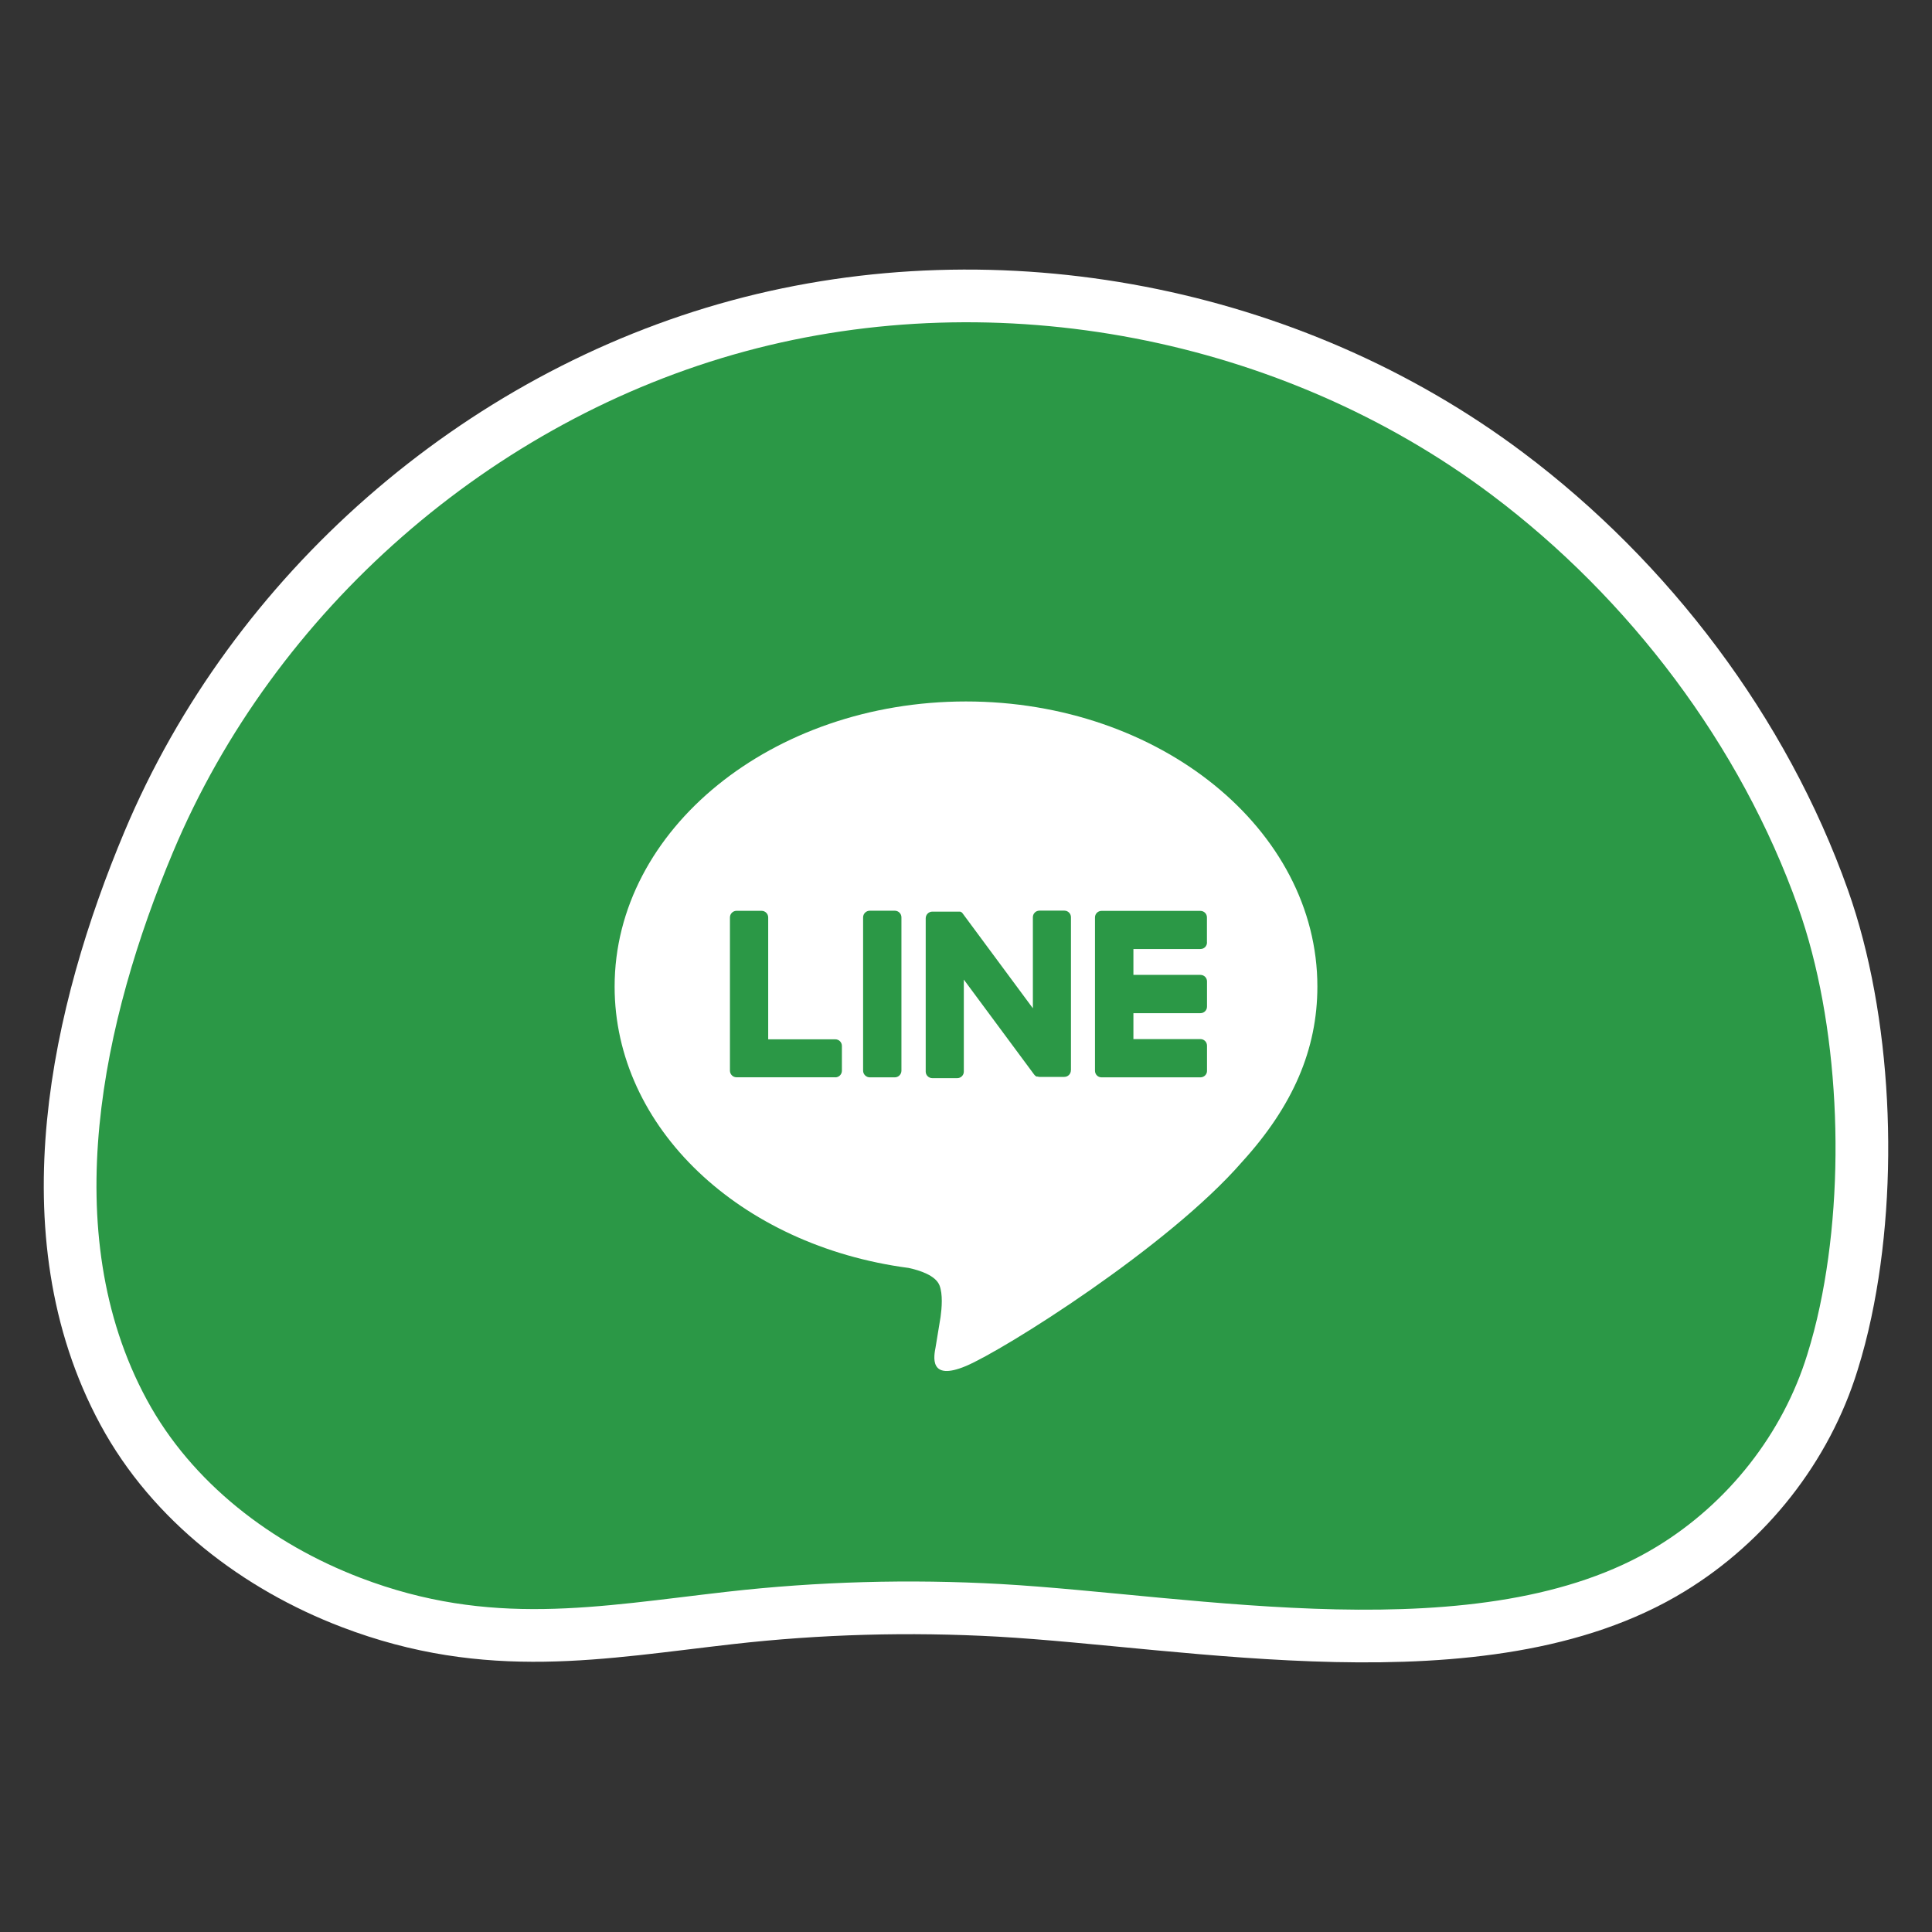 <?xml version="1.0" encoding="iso-8859-1"?>
<!-- Generator: Adobe Illustrator 16.0.0, SVG Export Plug-In . SVG Version: 6.00 Build 0)  -->
<!DOCTYPE svg PUBLIC "-//W3C//DTD SVG 1.1//EN" "http://www.w3.org/Graphics/SVG/1.1/DTD/svg11.dtd">
<svg version="1.1" id="&#x5716;&#x5C64;_1" xmlns="http://www.w3.org/2000/svg" xmlns:xlink="http://www.w3.org/1999/xlink" x="0px"
	 y="0px" width="55px" height="55px" viewBox="0 0 55 55" style="enable-background:new 0 0 55 55;" xml:space="preserve">
<rect x="0" y="0" width="55" height="55" fill="#333333" stroke="none"/>
<g>
	<path style="fill:none;stroke:#FFFFFF;stroke-width:3;" d="M51.805,37.195c0.766-3.598,0.545-8.098-0.613-11.361
		c-1.639-4.619-4.814-8.807-8.727-11.746C36.493,9.602,28.419,8.05,21.21,10.003c-7.211,1.953-13.396,7.368-16.285,14.255
		C2.93,29.011,1.586,35.055,4.178,39.845c1.281,2.371,3.562,4.109,6.08,5.071c3.71,1.419,6.732,0.82,10.44,0.398
		c2.582-0.293,5.19-0.364,7.786-0.22c5.521,0.313,13.726,1.968,18.692-1.071c2.017-1.231,3.578-3.205,4.274-5.465
		C51.586,38.124,51.705,37.667,51.805,37.195z"/>
	<path style="fill:#2B9846;" d="M51.805,37.195c0.766-3.598,0.545-8.098-0.613-11.361c-1.639-4.619-4.814-8.807-8.727-11.746
		C36.493,9.602,28.419,8.05,21.21,10.003c-7.211,1.953-13.396,7.368-16.285,14.255C2.93,29.011,1.586,35.055,4.178,39.845
		c1.281,2.371,3.562,4.109,6.08,5.071c3.71,1.419,6.732,0.82,10.44,0.398c2.582-0.293,5.19-0.364,7.786-0.22
		c5.521,0.313,13.726,1.968,18.692-1.071c2.017-1.231,3.578-3.205,4.274-5.465C51.586,38.124,51.705,37.667,51.805,37.195z"/>
</g>
<path style="fill:#FFFFFF;" d="M27.499,19.969c-5.515,0-10.002,3.642-10.002,8.117c0,4.014,3.563,7.375,8.366,8.009
	c0.326,0.069,0.769,0.216,0.881,0.493c0.1,0.253,0.067,0.648,0.032,0.903c0,0-0.117,0.707-0.141,0.858
	c-0.047,0.25-0.203,0.986,0.863,0.539c1.07-0.449,5.761-3.394,7.859-5.809c1.449-1.59,2.146-3.206,2.146-4.995
	C37.503,23.61,33.016,19.969,27.499,19.969z M23.967,30.482c0,0.104-0.084,0.188-0.188,0.188l0.002-0.002h-2.813
	c-0.104,0-0.188-0.085-0.188-0.188v-4.363c0-0.103,0.084-0.188,0.188-0.188h0.713c0.103,0,0.188,0.085,0.188,0.188v3.47h1.91
	c0.104,0,0.188,0.083,0.188,0.188V30.482z M25.662,30.479c0,0.106-0.085,0.191-0.191,0.191h-0.708c-0.105,0-0.192-0.085-0.192-0.191
	v-4.363c0-0.107,0.087-0.19,0.192-0.19h0.708c0.106,0,0.191,0.083,0.191,0.19V30.479z M30.486,30.468
	c0,0.104-0.082,0.189-0.188,0.189h-0.703c-0.02,0-0.033-0.002-0.052-0.009h-0.012h-0.009h-0.01l-0.008-0.004H29.5l-0.014-0.01
	c-0.018-0.012-0.036-0.029-0.049-0.048l-1.999-2.699v2.62c0,0.102-0.083,0.186-0.188,0.186h-0.708c-0.104,0-0.189-0.084-0.189-0.186
	v-4.366c0-0.104,0.085-0.189,0.189-0.189h0.723h0.01h0.006h0.013h0.008h0.01h0.008h0.01h0.008l0.01,0.008h0.006l0.01,0.008h0.006
	l0.009,0.006l0.014,0.014c0.006,0.006,0.01,0.011,0.014,0.018l1.997,2.698v-2.593c0-0.104,0.084-0.187,0.188-0.187h0.707
	c0.002,0,0.004,0,0.004,0c0.104,0.002,0.187,0.087,0.185,0.19v4.353H30.486z M34.361,26.828c0,0.106-0.082,0.189-0.188,0.189h-1.907
	v0.736h1.907c0.106,0,0.188,0.083,0.188,0.186v0.717c0,0.104-0.082,0.187-0.188,0.187h-1.907v0.738h1.907
	c0.106,0,0.188,0.083,0.188,0.188v0.709c0.005,0.103-0.077,0.188-0.182,0.192c-0.002,0-0.004,0-0.008,0h-2.813
	c-0.103,0-0.186-0.083-0.186-0.188v-4.365c0-0.103,0.083-0.186,0.186-0.186h2.813c0.106,0,0.188,0.083,0.188,0.186V26.828z"/>
</svg>
